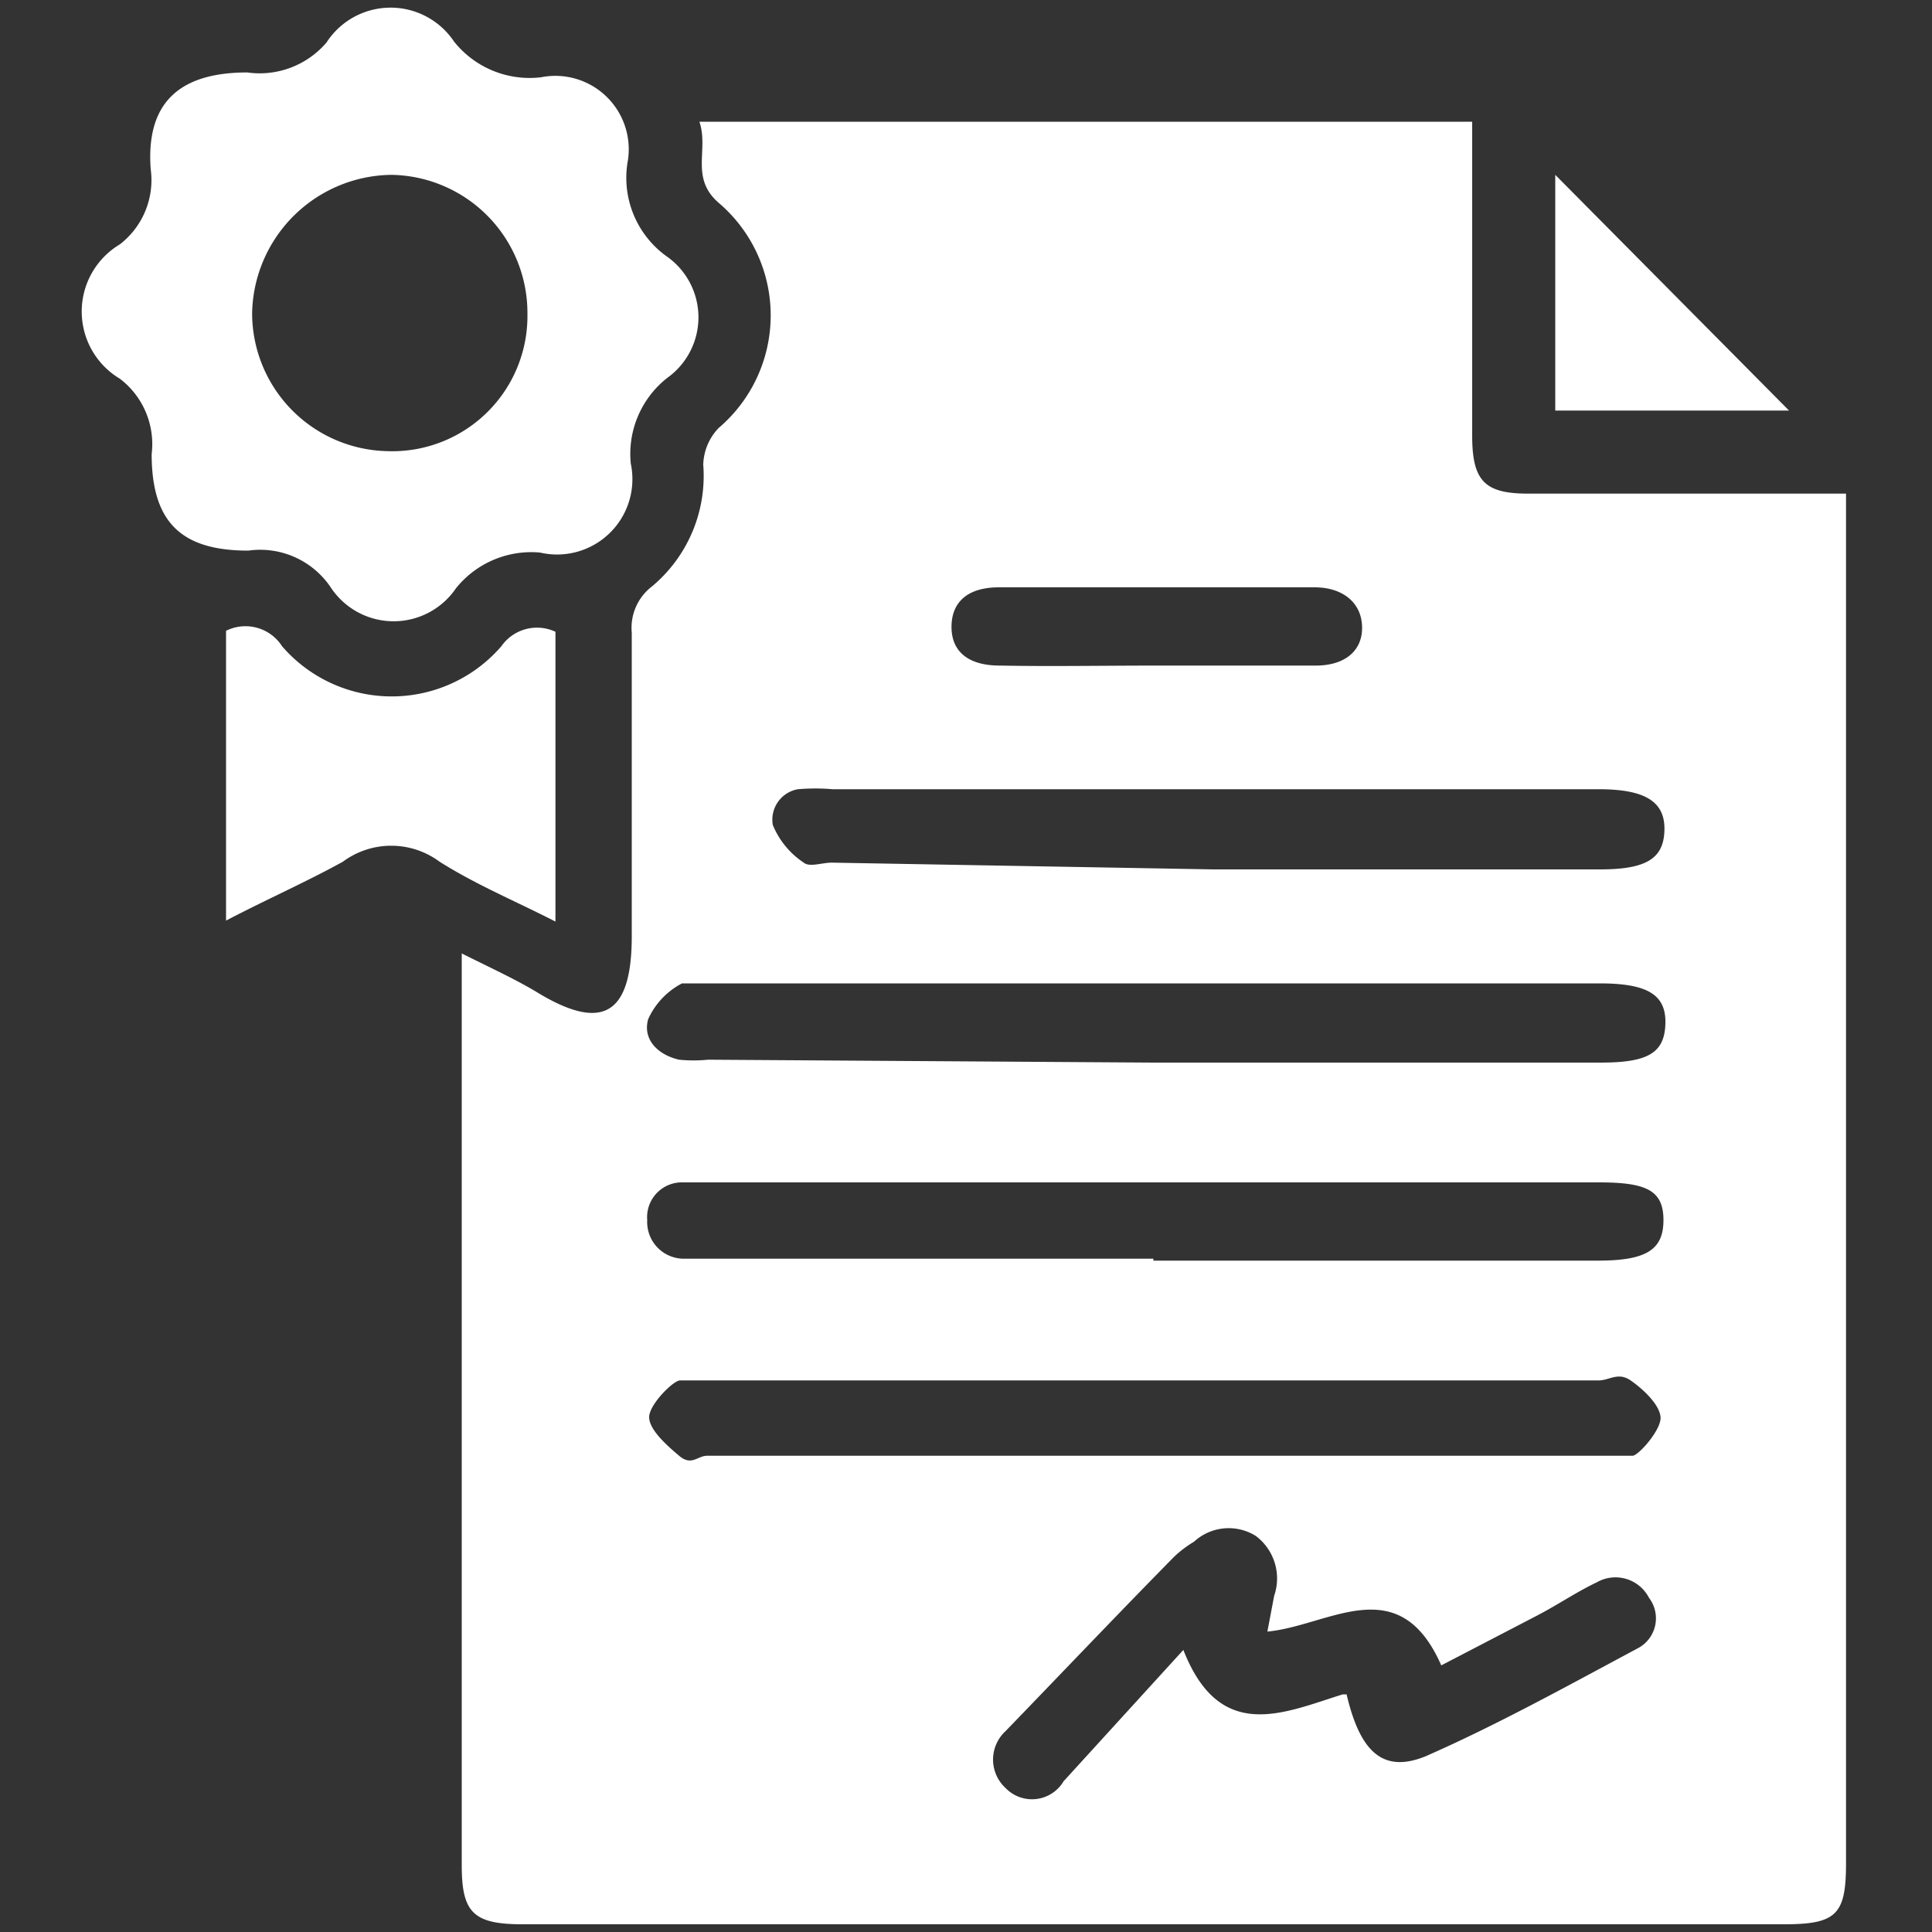 <svg id="Layer_1" data-name="Layer 1" xmlns="http://www.w3.org/2000/svg" xmlns:xlink="http://www.w3.org/1999/xlink" viewBox="0 0 20 20"><rect x="0" y="0" width="20" height="20" fill="#333333" stroke="none"/><defs><style>.cls-1{fill:none;}.cls-2{fill:#fff;}.cls-3{opacity:0.53;}.cls-4{clip-path:url(#clip-path);}.cls-5{clip-path:url(#clip-path-2);}.cls-6{fill:url(#linear-gradient);}.cls-7{fill:url(#linear-gradient-2);}.cls-8{fill:url(#linear-gradient-3);}</style><clipPath id="clip-path"><rect class="cls-1" x="273.96" y="314.55" width="1237.79" height="315.57"/></clipPath><clipPath id="clip-path-2"><rect class="cls-1" x="279.11" y="169" width="1239.73" height="619.86"/></clipPath><linearGradient id="linear-gradient" x1="929.9" y1="-466.45" x2="841.47" y2="2237.59" gradientUnits="userSpaceOnUse"><stop offset="0" stop-color="#fff"/><stop offset="1" stop-color="#b8b8b8"/></linearGradient><linearGradient id="linear-gradient-2" x1="905.36" y1="-988.46" x2="878.95" y2="1105.49" gradientTransform="translate(0 961.24)" xlink:href="#linear-gradient"/><linearGradient id="linear-gradient-3" x1="907.93" y1="-1192.12" x2="884.49" y2="666.22" gradientTransform="translate(0 961.24)" xlink:href="#linear-gradient"/></defs><path class="cls-2" d="M4.78,9.87c.3.15.54.26.76.39.71.44,1,.23,1-.57,0-1,0-2.09,0-3.14a.54.54,0,0,1,.21-.48,1.49,1.49,0,0,0,.53-1.26.57.57,0,0,1,.16-.38,1.53,1.53,0,0,0,0-2.33c-.3-.26-.1-.55-.2-.84h8c0,.12,0,.23,0,.35,0,1,0,1.93,0,2.9,0,.47.13.6.58.6h3.29V19.29c0,.53-.1.63-.64.63H5.41c-.51,0-.63-.12-.63-.61V9.87Zm7.16,3.18h4.6c.5,0,.68-.11.68-.42s-.18-.39-.67-.39H7.07a.36.36,0,0,0-.37.39.38.38,0,0,0,.39.4h4.85Zm0,1.24H7.36c-.11,0-.25,0-.32,0s-.32.25-.32.38.18.29.31.4.19,0,.29,0h9.29c.1,0,.23,0,.29,0s.3-.27.29-.4-.18-.29-.31-.38-.22,0-.33,0Zm0-3.29h4.63c.49,0,.66-.1.67-.4s-.18-.42-.68-.42H7.38c-.11,0-.24,0-.32,0a.78.78,0,0,0-.35.37c-.06.21.1.37.32.42a1.51,1.51,0,0,0,.3,0Zm2,6.54c.14.6.38.82.82.64.75-.33,1.47-.73,2.2-1.12a.35.35,0,0,0,.11-.52.39.39,0,0,0-.54-.16c-.21.1-.4.23-.61.34l-1,.52c-.44-1-1.16-.41-1.8-.35l.07-.37A.55.55,0,0,0,13,15.9a.53.53,0,0,0-.64.06,1.16,1.16,0,0,0-.21.16c-.59.6-1.16,1.2-1.74,1.8l0,0a.4.4,0,0,0,0,.59.38.38,0,0,0,.6-.07l1.24-1.36C12.63,18.05,13.29,17.73,13.9,17.54ZM12.56,9h4c.48,0,.66-.11.67-.4s-.18-.43-.68-.43H8.62a2.11,2.11,0,0,0-.36,0A.32.32,0,0,0,8,8.54a.86.86,0,0,0,.32.39c.06.05.19,0,.29,0ZM12,6.89c.54,0,1.08,0,1.62,0,.31,0,.49-.16.48-.41s-.21-.4-.49-.4H10.34c-.32,0-.49.15-.49.41s.18.4.5.4C10.88,6.9,11.42,6.89,12,6.89Z"/><path class="cls-2" d="M2.57,5.7c-.7,0-1-.3-1-1a.85.85,0,0,0-.33-.78.81.81,0,0,1,0-1.39.84.84,0,0,0,.32-.78c-.05-.68.29-1,1-1A.91.91,0,0,0,3.38.44.79.79,0,0,1,4.7.43,1,1,0,0,0,5.6.8a.76.76,0,0,1,.9.86,1,1,0,0,0,.41,1,.77.77,0,0,1,0,1.25,1,1,0,0,0-.38.89.78.78,0,0,1-.94.92,1,1,0,0,0-.87.37.78.78,0,0,1-1.29,0A.88.88,0,0,0,2.57,5.7ZM4,4.67A1.4,1.4,0,0,0,5.46,3.25,1.43,1.43,0,0,0,4.05,1.81,1.46,1.46,0,0,0,2.61,3.24,1.43,1.43,0,0,0,4,4.67Z"/><path class="cls-2" d="M2.34,9.53v-3a.45.45,0,0,1,.58.16,1.5,1.5,0,0,0,2.27,0,.45.45,0,0,1,.56-.15v3c-.41-.21-.82-.38-1.2-.62a.84.84,0,0,0-1,0C3.17,9.13,2.76,9.31,2.34,9.53Z"/><path class="cls-2" d="M16.1,4.25V1.81l2.42,2.44Z"/><g class="cls-3"><g class="cls-4"><g class="cls-5"><polygon class="cls-6" points="-276.18 478.94 898.99 -696.23 2074.14 478.94 898.99 1654.1 -276.18 478.94"/><polygon class="cls-7" points="-152 478.94 898.98 -572.04 1949.95 478.94 898.99 1529.91 -152 478.94"/><polygon class="cls-8" points="-33.74 478.94 898.98 -453.78 1831.7 478.94 898.98 1411.65 -33.74 478.94"/></g></g></g></svg>